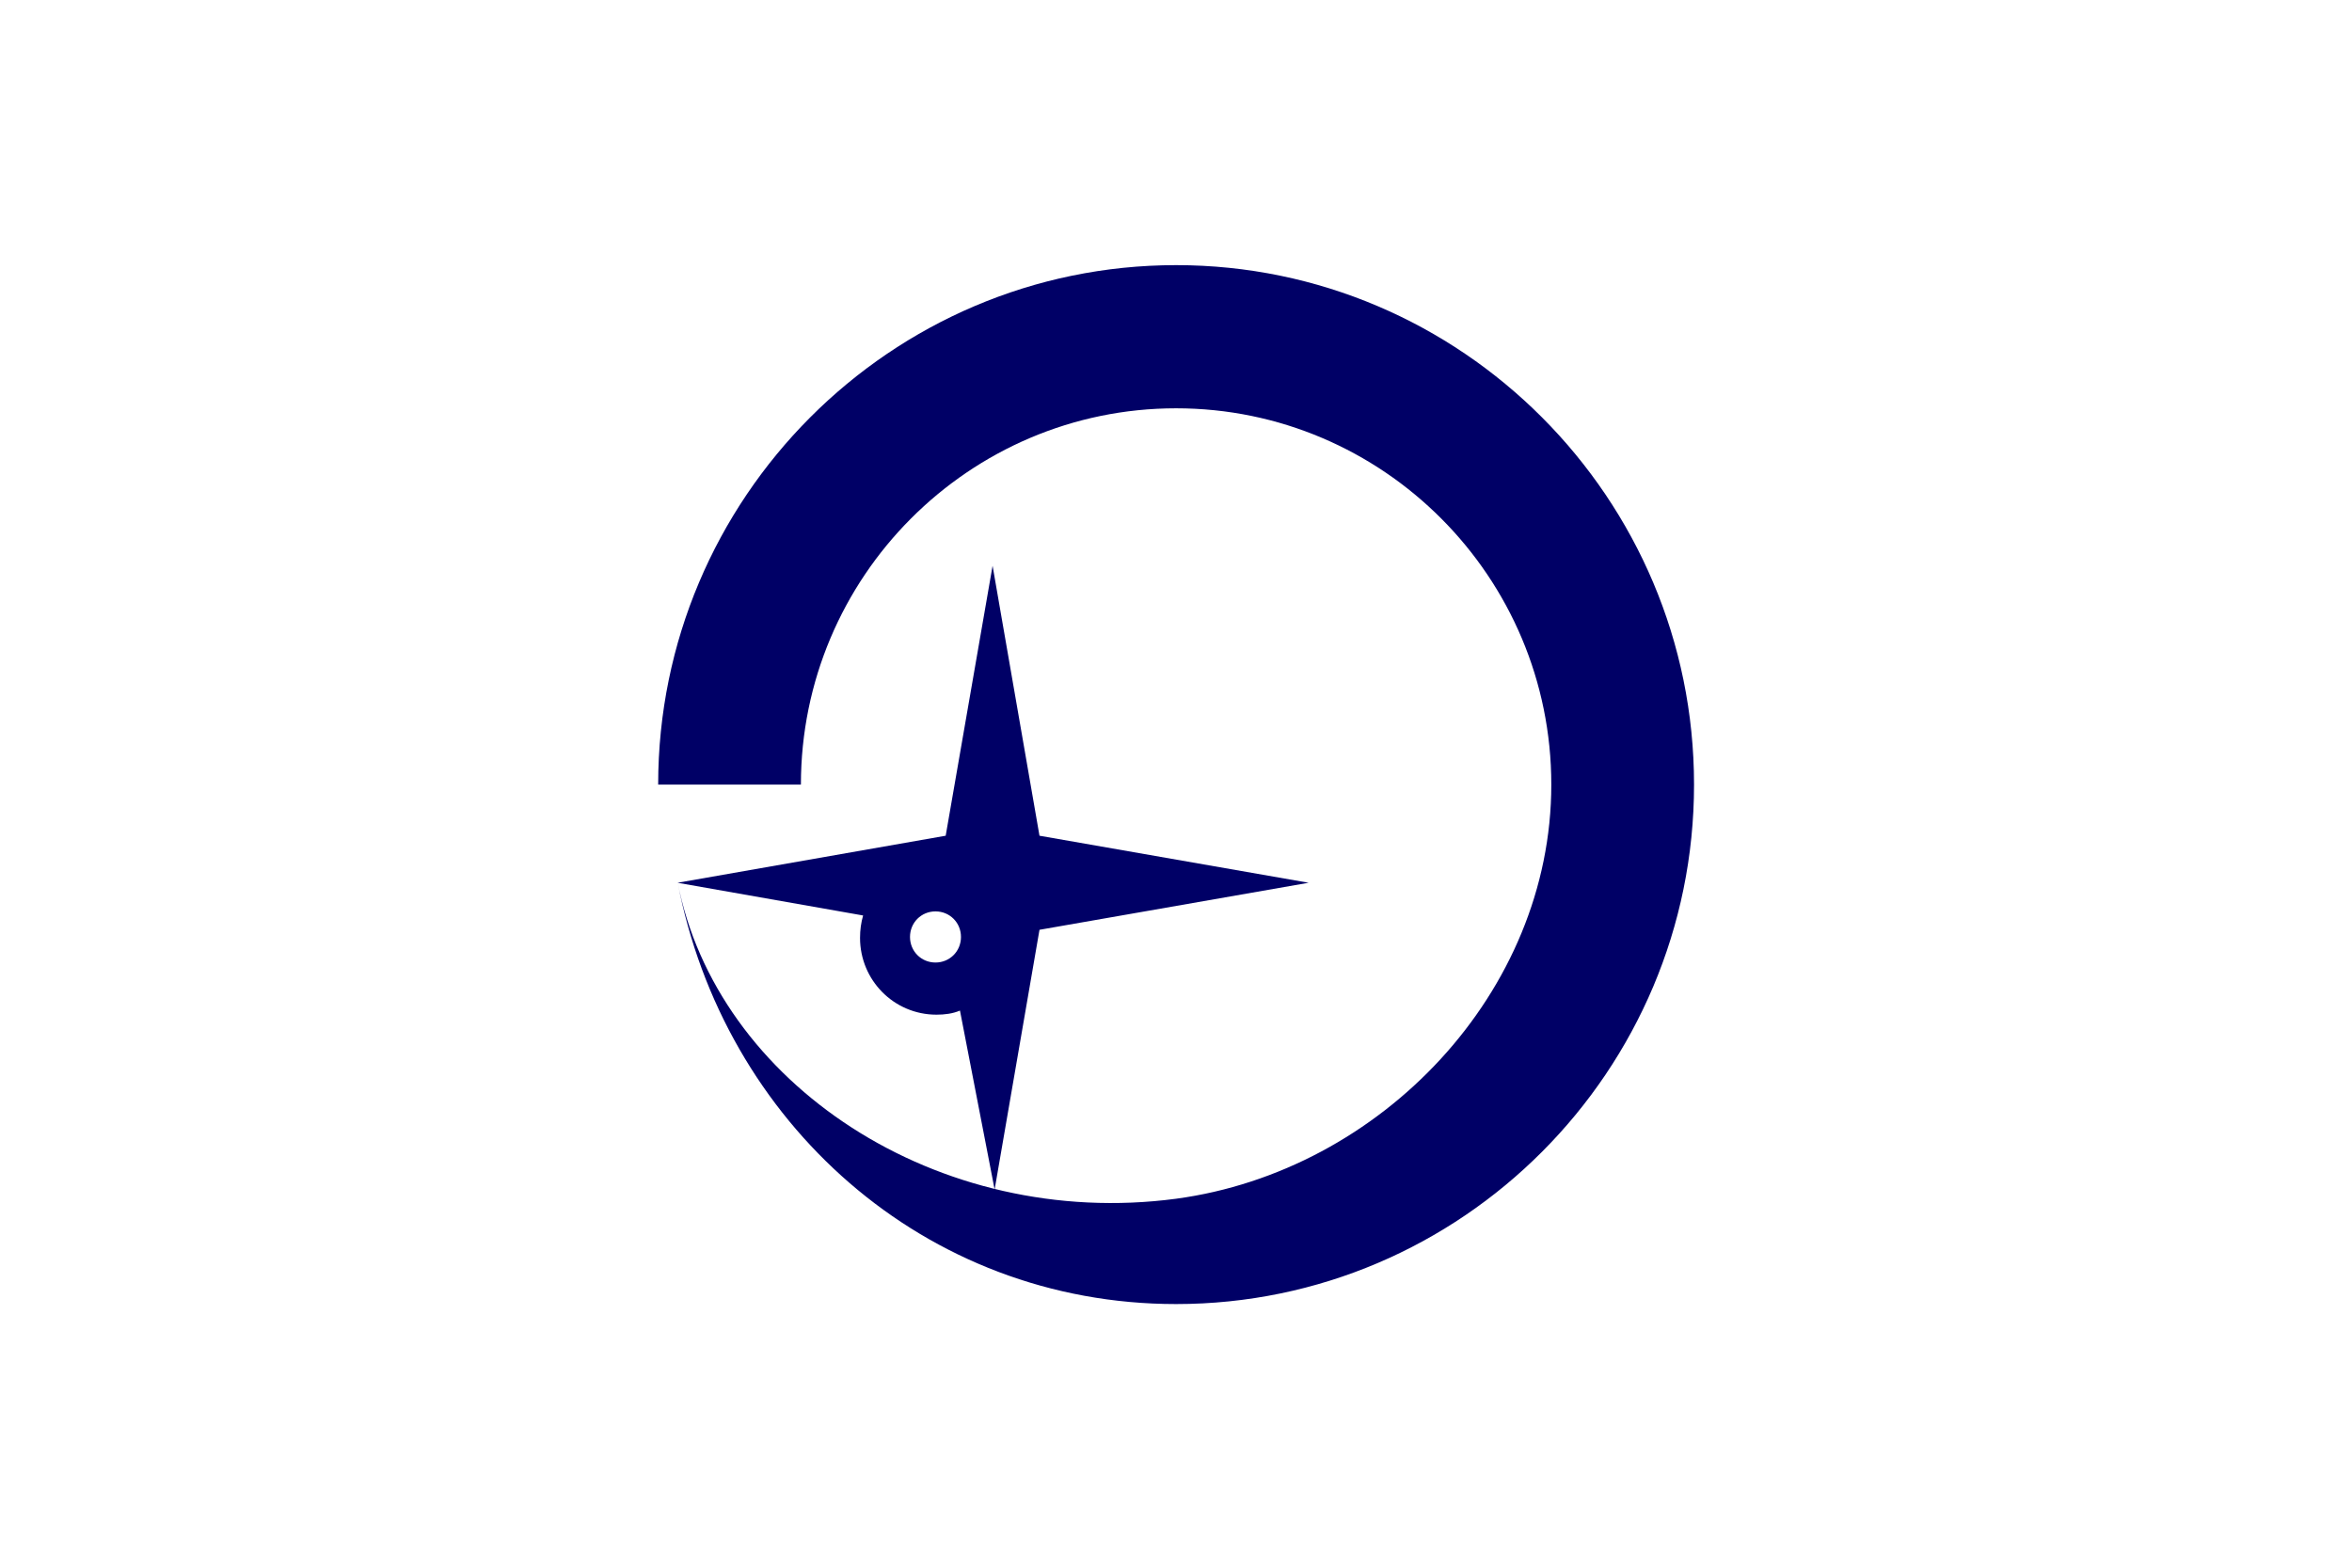 <?xml version="1.0" encoding="UTF-8" standalone="no"?>
<!-- Created with Inkscape (http://www.inkscape.org/) -->

<svg
   xmlns:dc="http://purl.org/dc/elements/1.1/"
   xmlns:cc="http://creativecommons.org/ns#"
   xmlns:rdf="http://www.w3.org/1999/02/22-rdf-syntax-ns#"
   xmlns:svg="http://www.w3.org/2000/svg"
   xmlns="http://www.w3.org/2000/svg"
   xmlns:sodipodi="http://sodipodi.sourceforge.net/DTD/sodipodi-0.dtd"
   xmlns:inkscape="http://www.inkscape.org/namespaces/inkscape"
   version="1.1"
   id="svg2"
   width="324"
   height="216"
   viewBox="0 0 324 216"
   sodipodi:docname="Flag of Suttsu, Hokkaido.svg"
   inkscape:version="0.92.3 (2405546, 2018-03-11)">
  <defs
     id="defs6">
    <style
       id="style1870"
       type="text/css">
   <![CDATA[
    .fil0 {fill:#00A2E8}
   ]]>
  </style>
    <style
       id="style1896"
       type="text/css">
   <![CDATA[
    .fil0 {fill:#00A2E8}
   ]]>
  </style>
  </defs>
  <sodipodi:namedview
     pagecolor="#ffffff"
     bordercolor="#666666"
     borderopacity="1"
     objecttolerance="10"
     gridtolerance="10"
     guidetolerance="10"
     inkscape:pageopacity="0"
     inkscape:pageshadow="2"
     inkscape:window-width="1920"
     inkscape:window-height="1017"
     id="namedview4"
     showgrid="false"
     inkscape:zoom="2.4792386"
     inkscape:cx="121.38337"
     inkscape:cy="93.684288"
     inkscape:window-x="-8"
     inkscape:window-y="-8"
     inkscape:window-maximized="1"
     inkscape:current-layer="svg2" />
  <style
     id="style938"
     type="text/css">
	.st0{fill:#004000;}
	.st1{fill:#fff;}
</style>
  <style
     id="style982"
     type="text/css">
	.st0{fill:#0C4975;}
	.st1{fill:#fff;}
</style>
  <style
     id="style1121"
     type="text/css">
	.st0{fill:#800000;}
	.st1{fill:#fff;}
</style>
  <style
     id="style1264"
     type="text/css">
	.st0{fill:#86C7EF;}
	.st1{fill:#2A582A;}
	.st2{fill:#FFFFFF;}
</style>
  <style
     id="style1325"
     type="text/css">
	.st0{fill:#008000;}
	.st1{fill:#FFFFFF;}
</style>
  <style
     id="style1366"
     type="text/css">
	.st0{fill:#FFFFFF;}
	.st1{fill:#000061;}
</style>
  <style
     id="style1390"
     type="text/css">
	.st0{fill:#FBC200;}
	.st1{fill:#010066;stroke:#FFFFFF;stroke-width:2;stroke-miterlimit:10;}
</style>
  <style
     id="style2"
     type="text/css">
	.st0{fill:#004101;}
	.st1{fill:#FA802D;}
</style>
  <style
     id="style1491"
     type="text/css">
	.st0{fill:#2F002F;}
	.st1{fill:none;stroke:#FFFFFF;stroke-width:3;stroke-miterlimit:10;}
	.st2{fill:#FFFFFF;}
</style>
  <style
     id="style1544"
     type="text/css">
	.st0{fill:#330054;}
	.st1{fill:#FE8000;}
	.st2{fill:#00B8FE;}
	.st3{fill:#FFFFFF;}
</style>
  <style
     id="style1593"
     type="text/css">
	.st0{fill:#010080;}
	.st1{fill:#1CB252;stroke:#FFFFFF;stroke-width:2;stroke-miterlimit:10;}
</style>
  <style
     id="style1622"
     type="text/css">
	.st0{fill:#FFFFFF;}
	.st1{fill:#018A46;}
	.st2{fill:#0B419C;}
	.st3{fill:#FF3300;}
</style>
  <style
     id="style1701"
     type="text/css">
	.st0{fill:#FFFFFF;}
	.st1{fill:#143BD1;}
</style>
  <style
     id="style1730"
     type="text/css">
	.st0{fill:#00A2E8;}
	.st1{fill:#FFFFFF;}
</style>
  <style
     id="style1763"
     type="text/css">
	.st0{fill:#A349A4;}
	.st1{fill:#FFFFFF;}
</style>
  <style
     id="style1796"
     type="text/css">
	.st0{fill:#0000A6;}
	.st1{fill:#FFFFFF;}
</style>
  <style
     id="style1922"
     type="text/css">
	.st0{fill:#00A2E8;}
	.st1{fill:#FFFFFF;}
</style>
  <style
     id="style1949"
     type="text/css">
	.st0{fill:#00A2E8;}
	.st1{fill:#FFFFFF;}
</style>
  <style
     id="style1998"
     type="text/css">
	.st0{fill:#6A006A;}
	.st1{fill:#FFFFFF;}
</style>
  <style
     id="style2042"
     type="text/css">
	.st0{fill:#0069D2;}
	.st1{fill:#FF1D25;stroke:#FFFFFF;stroke-width:2;stroke-miterlimit:10;}
</style>
  <style
     id="style2071"
     type="text/css">
	.st0{fill:#550022;}
	.st1{fill:#0080E8;stroke:#FFFFFF;stroke-miterlimit:10;}
</style>
  <style
     id="style2106"
     type="text/css">
	.st0{fill:#0080FF;}
	.st1{fill:#FFFFFF;}
</style>
  <style
     id="style2158"
     type="text/css">
	.st0{fill:#006A34;}
	.st1{fill:#FFFFFF;}
</style>
  <style
     id="style2223"
     type="text/css">
	.st0{fill:#FFFFFF;}
	.st1{fill:#4C7CE0;}
</style>
  <g
     id="g2245"
     transform="translate(-180.725,-58.318)">
    <rect
       id="rect2225"
       height="216"
       width="324"
       class="st0"
       x="180.725"
       y="58.318"
       style="fill:#ffffff;stroke-width:1.304" />
    <g
       id="g2231"
       transform="matrix(1.168,0,0,1,-69.749,0)">
	<path
   id="path2227"
   d="m 353.157,94.849 c -33.669,0 -61.085,32.123 -61.085,71.573 h 16.835 c 0,-28.601 19.841,-51.848 44.251,-51.848 24.41,0 44.251,23.247 44.251,51.848 0,28.601 -20.081,53.257 -44.251,57.061 -28.138,4.368 -54.231,-15.921 -58.801,-43.676 v 0 c 5.411,33.109 29.1,58.188 58.801,58.188 33.669,0 61.085,-32.123 61.085,-71.573 0,-39.449 -27.416,-71.573 -61.085,-71.573 z"
   class="st1"
   inkscape:connector-curvature="0"
   style="fill:#000066;fill-opacity:1;stroke:none;stroke-width:1.302" />

	<path
   id="path2229"
   d="m 337.044,173.466 -5.531,-37.195 -5.531,37.195 -31.625,6.481 21.885,4.508 c -0.24,0.986 -0.361,1.972 -0.361,3.1 0,5.777 3.968,10.567 9.019,10.567 0.962,0 1.924,-0.141 2.766,-0.564 l 4.088,24.656 5.291,-35.786 31.745,-6.481 z m -12.265,17.47 c -1.683,0 -3.006,-1.55 -3.006,-3.522 0,-1.972 1.323,-3.522 3.006,-3.522 1.683,0 3.006,1.55 3.006,3.522 0,1.972 -1.323,3.522 -3.006,3.522 z"
   class="st1"
   inkscape:connector-curvature="0"
   style="fill:#000066;fill-opacity:1;stroke:none;stroke-width:1.302" />

</g>
  </g>
</svg>
